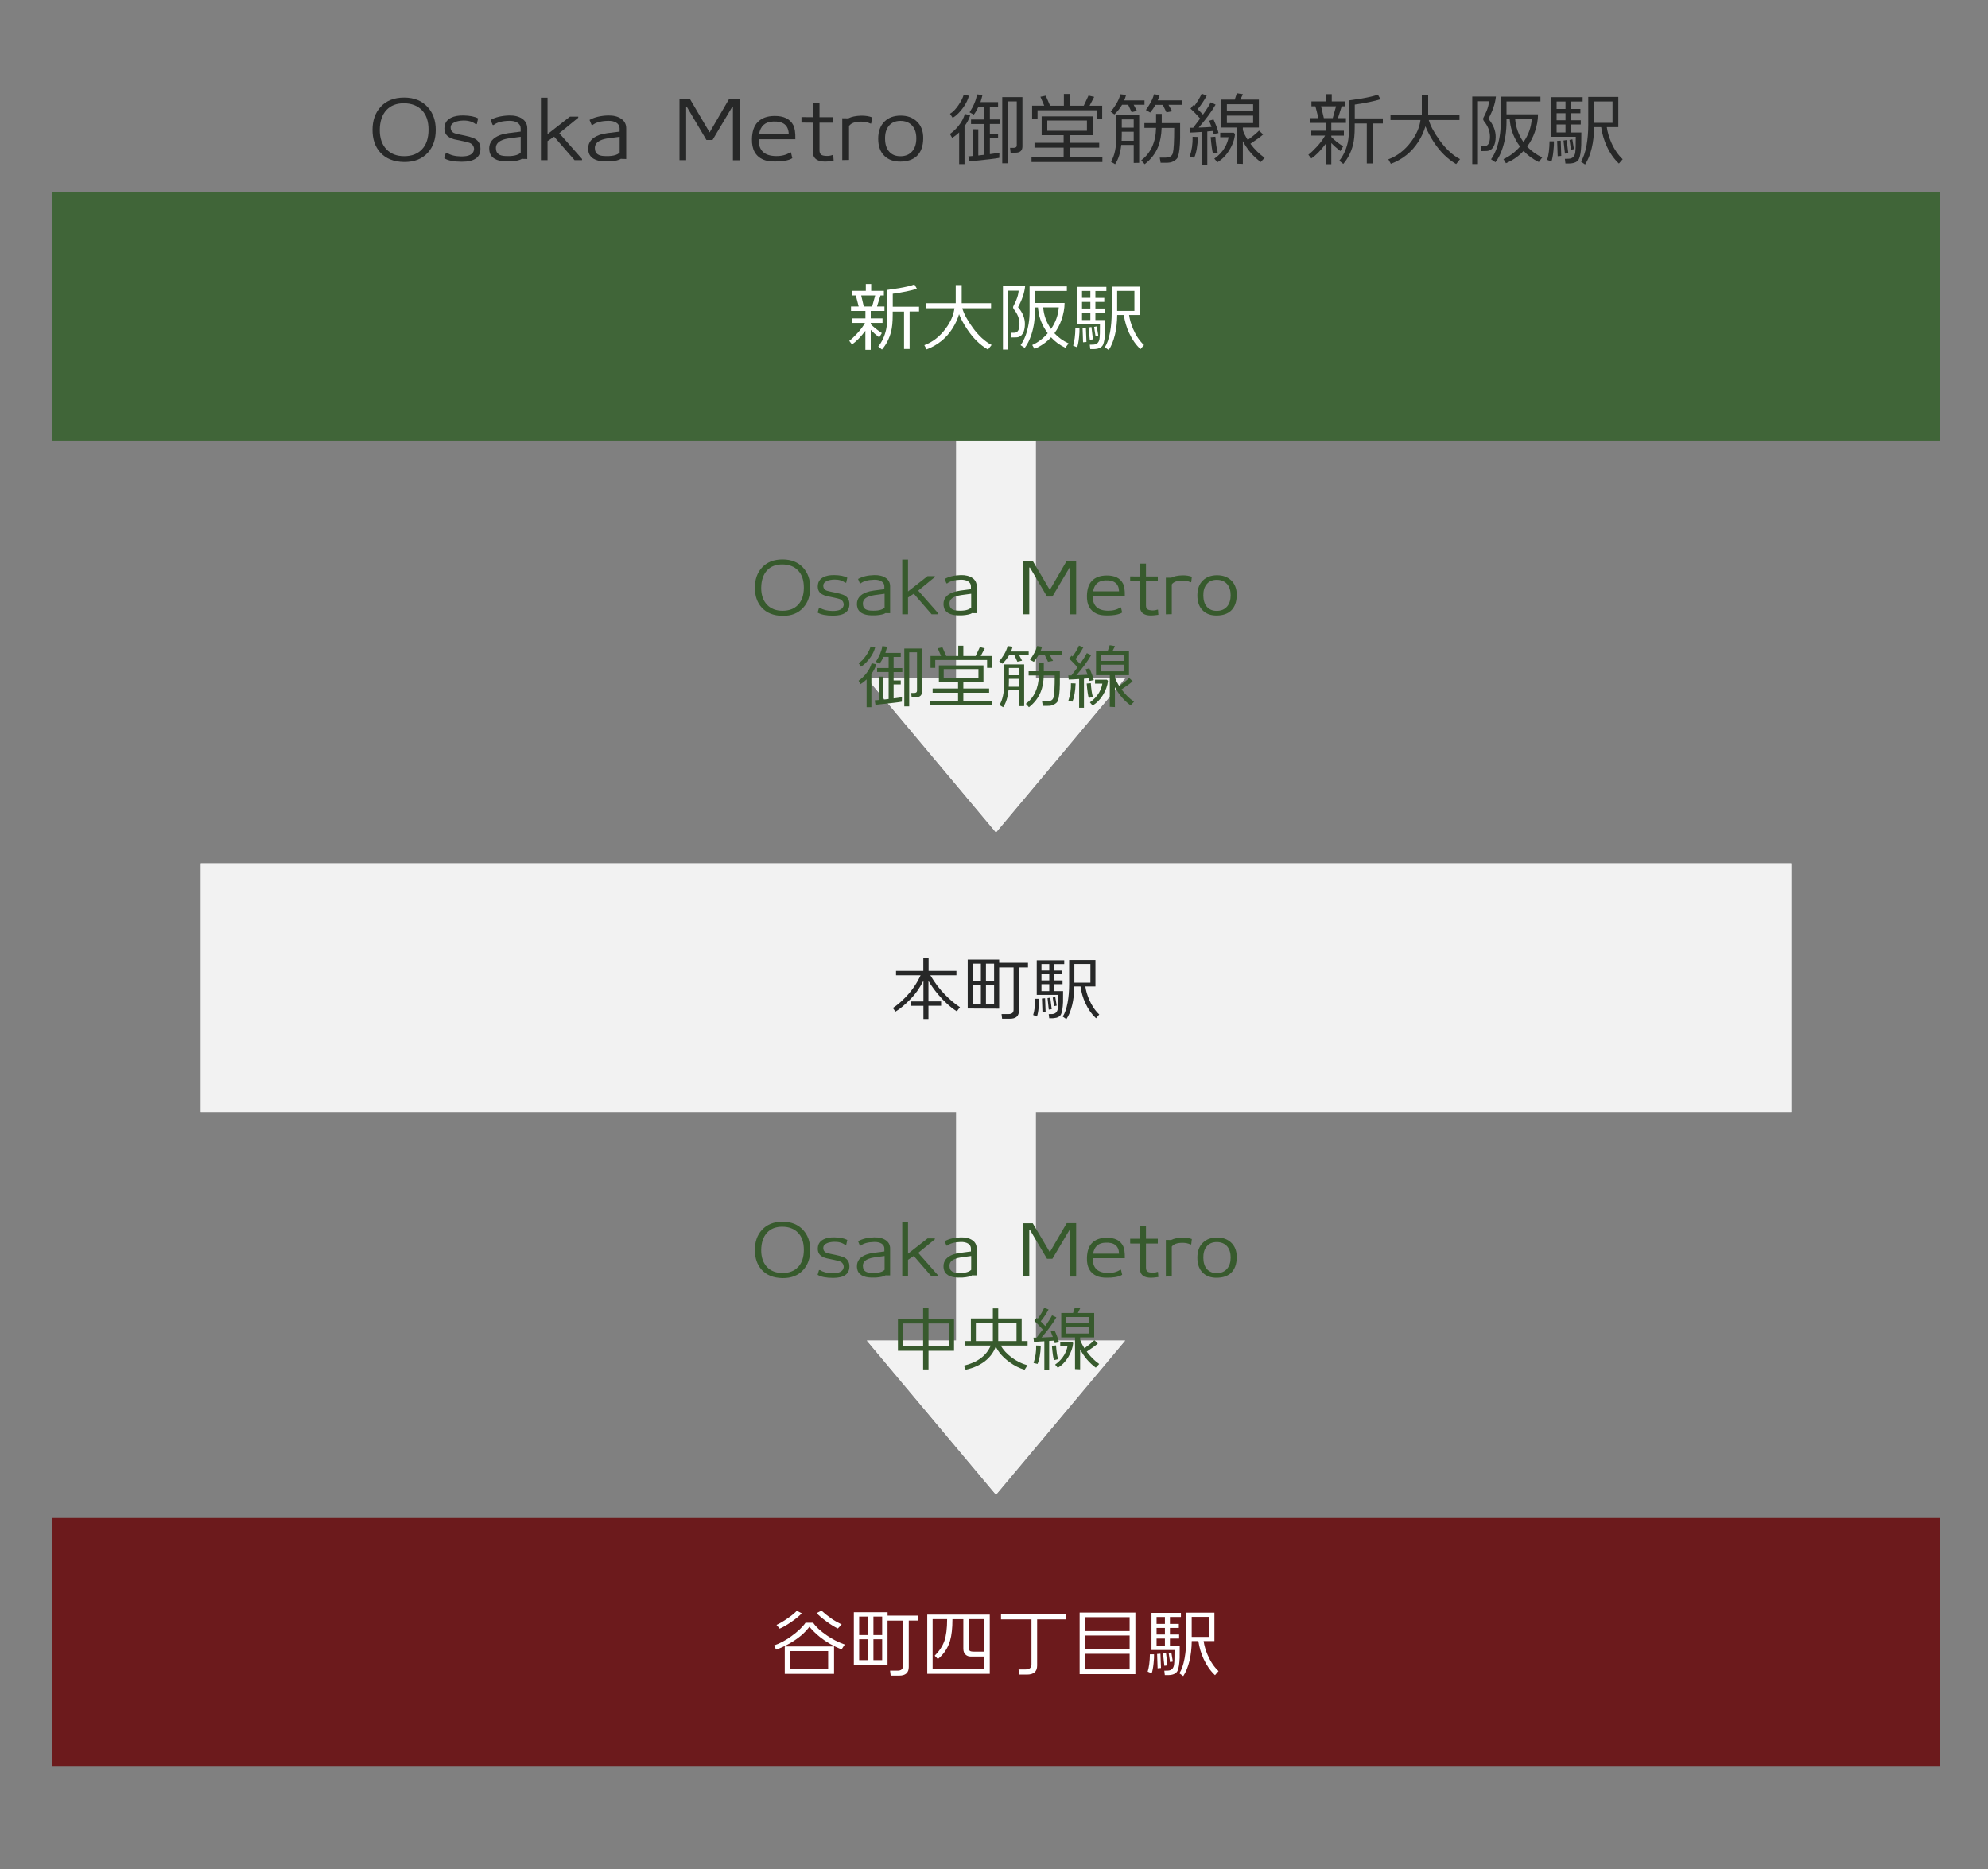 <?xml version="1.0" encoding="utf-8"?>
<!-- Generator: Adobe Illustrator 23.1.0, SVG Export Plug-In . SVG Version: 6.00 Build 0)  -->
<svg version="1.1" id="レイヤー_1" xmlns="http://www.w3.org/2000/svg" xmlns:xlink="http://www.w3.org/1999/xlink" x="0px"
	 y="0px" viewBox="0 0 400 376" style="enable-background:new 0 0 400 376;" xml:space="preserve">
<rect x="0" y="0" width="400" height="376" fill="#808080" stroke="none"/>
<style type="text/css">
	.st0{fill:#6C1A1C;}
	.st1{fill:#FFFFFF;}
	.st2{fill:#EFEFEF;}
	.st3{fill:#F2F2F2;}
	.st4{fill:#375A2D;}
	.st5{fill:#406538;}
	.st6{fill:#272828;}
</style>
<rect x="10.4" y="305.4" class="st0" width="380" height="50"/>
<g>
	<path class="st1" d="M169.33,331.83c-1.62-0.65-3.04-1.46-4.27-2.43c-0.87-0.7-1.6-1.41-2.19-2.12c-0.58,0.72-1.13,1.29-1.64,1.72
		c-1.48,1.23-3.17,2.19-5.08,2.87l-0.39-0.85c1.15-0.39,2.29-1,3.44-1.83c1.33-0.96,2.29-1.87,2.88-2.73h1.53
		c0.55,0.82,1.47,1.67,2.76,2.55c1.09,0.76,2.29,1.37,3.6,1.83L169.33,331.83z M161.32,324.56c-0.46,0.52-1.18,1.11-2.16,1.78
		c-0.94,0.64-1.71,1.08-2.29,1.31l-0.63-0.75c0.68-0.31,1.4-0.74,2.18-1.28c0.91-0.63,1.54-1.15,1.9-1.56L161.32,324.56z
		 M167.82,336.75h-9.92v-5.52h9.92V336.75z M166.63,335.81v-3.65h-7.59v3.65H166.63z M169.35,326.81l-0.77,0.81
		c-0.6-0.27-1.35-0.73-2.23-1.37c-0.89-0.65-1.57-1.22-2.03-1.72l0.96-0.51c0.59,0.54,1.25,1.07,2,1.6
		C167.76,325.96,168.45,326.36,169.35,326.81z"/>
	<path class="st1" d="M171.81,324.35h6.78v0.68h6.21v1h-1.95v9.33c0,1.16-0.65,1.74-1.94,1.74h-1.7l-0.12-1h1.5
		c0.73,0,1.09-0.31,1.09-0.94v-9.12h-3.1v8.89l-6.78-0.03V324.35z M174.64,328.94v-3.71h-1.77v3.71H174.64z M174.64,333.98v-4.2
		h-1.77v4.2H174.64z M175.74,325.23v3.71h1.76v-3.71H175.74z M175.74,329.78v4.2h1.76v-4.2H175.74z"/>
	<path class="st1" d="M186.57,336.74v-11.91h12.58v11.91H186.57z M198.06,333.26h-2.76c-0.39,0-0.72-0.12-0.99-0.36
		c-0.32-0.27-0.48-0.68-0.48-1.21v-5.94h-2.19c0,1.8-0.16,3.25-0.48,4.33c-0.45,1.5-1.27,2.73-2.46,3.69l-0.63-0.68
		c0.92-0.92,1.57-1.9,1.94-2.95s0.56-2.51,0.56-4.4h-2.92v10.05h10.41V333.26z M194.91,325.74v5.75c0,0.34,0.1,0.56,0.3,0.67
		c0.15,0.08,0.42,0.12,0.81,0.12h2.04v-6.54H194.91z"/>
	<path class="st1" d="M205.06,336.89l-0.12-1.03h1.37c0.82,0,1.23-0.33,1.23-0.99v-9.08h-6.13v-1h13v1h-5.73v9.29
		c0,1.21-0.69,1.81-2.06,1.81H205.06z"/>
	<path class="st1" d="M217.23,336.8v-12.38h11.22v12.38H217.23z M227.29,328.14v-2.79h-8.91v2.79H227.29z M218.38,331.8h8.91v-2.77
		h-8.91V331.8z M218.38,335.85h8.91v-3.14h-8.91V335.85z"/>
	<path class="st1" d="M231.73,336.63l-0.81-0.33c0.28-0.9,0.43-2.06,0.45-3.49h0.83c0.02,0.46-0.01,1.06-0.09,1.81
		C232.02,335.51,231.89,336.18,231.73,336.63z M235.41,331.14h1.96c0,1.32,0,2.11-0.01,2.37c-0.05,1.2-0.19,2.06-0.41,2.58
		c-0.23,0.52-0.76,0.82-1.6,0.89c-0.2,0.02-0.53,0.02-0.98,0.01l-0.1-0.88c0.33,0,0.58-0.01,0.74-0.02
		c0.69-0.04,1.09-0.42,1.21-1.14c0.08-0.51,0.11-1.51,0.1-3h-4.63v-7.47h5.92v0.83h-2.21v1.39h1.79v0.81h-1.79v1.32h1.85v0.81h-1.85
		V331.14z M232.71,325.31v1.39h1.68v-1.39H232.71z M232.71,327.51v1.32h1.68v-1.32H232.71z M232.71,329.64v1.5h1.68v-1.5H232.71z
		 M233.49,332.69l0.11,2.88l-0.68,0.06l-0.1-2.89L233.49,332.69z M234.61,332.57l0.3,2.47l-0.63,0.09l-0.27-2.47L234.61,332.57z
		 M235.68,332.43l0.3,1.84l-0.55,0.12l-0.29-1.86L235.68,332.43z M244.47,337.01c-0.92-0.86-1.68-1.94-2.28-3.24
		c-0.53-1.15-0.88-2.36-1.07-3.63h-1.33c-0.02,1.46-0.17,2.78-0.45,3.96c-0.31,1.27-0.73,2.3-1.26,3.09l-0.78-0.56
		c0.45-0.68,0.8-1.68,1.05-3.01c0.22-1.21,0.33-2.53,0.33-3.96v-5.22h5.67v5.7h-2.17c0.13,0.92,0.4,1.86,0.81,2.81
		c0.57,1.33,1.3,2.41,2.19,3.24L244.47,337.01z M243.25,325.29h-3.47v4.02h3.47V325.29z"/>
</g>
<polygon class="st2" points="208.4,136.46 208.4,86.54 192.4,86.54 192.4,136.46 174.42,136.46 200.4,167.46 226.38,136.46 "/>
<polygon class="st3" points="208.4,136.46 208.4,86.54 192.4,86.54 192.4,136.46 174.42,136.46 200.4,167.46 226.38,136.46 "/>
<g>
	<path class="st4" d="M157.45,123.89c-1.82-0.03-3.22-0.59-4.2-1.68c-0.91-1.01-1.36-2.33-1.36-3.98c0-1.64,0.46-2.98,1.39-4
		c1-1.12,2.39-1.68,4.17-1.68c1.76,0,3.15,0.56,4.16,1.68c0.94,1.04,1.41,2.37,1.41,4c0,1.64-0.46,2.98-1.39,4
		C160.62,123.36,159.23,123.91,157.45,123.89z M157.42,113.56c-1.3-0.01-2.32,0.38-3.07,1.18c-0.77,0.83-1.17,2-1.19,3.5
		c-0.01,1.46,0.39,2.6,1.19,3.44c0.77,0.79,1.81,1.19,3.09,1.19c1.33,0,2.38-0.4,3.14-1.2s1.15-1.94,1.16-3.42
		c0.01-1.51-0.39-2.68-1.19-3.5C159.79,113.96,158.74,113.57,157.42,113.56z"/>
	<path class="st4" d="M167.62,123.85c-1.41,0-2.45-0.21-3.11-0.62l0.28-0.95h0.21c0.59,0.4,1.41,0.61,2.48,0.63
		c1.37,0.02,2.13-0.36,2.27-1.15c0.04-0.2,0-0.41-0.1-0.63c-0.13-0.28-0.35-0.48-0.66-0.6c-0.21-0.08-0.59-0.18-1.12-0.29
		c-0.93-0.19-1.47-0.3-1.6-0.34c-0.66-0.19-1.12-0.44-1.37-0.77c-0.24-0.3-0.36-0.68-0.36-1.15c0-0.12,0.01-0.24,0.03-0.35
		c0.09-0.7,0.48-1.21,1.16-1.54c0.57-0.28,1.29-0.41,2.17-0.39c1.12,0.02,1.98,0.19,2.58,0.52l-0.22,1.01h-0.21
		c-0.56-0.44-1.29-0.65-2.2-0.63c-0.59,0.02-1.07,0.11-1.46,0.28c-0.48,0.21-0.72,0.5-0.74,0.88c-0.02,0.56,0.23,0.92,0.76,1.09
		c0.3,0.09,0.83,0.21,1.61,0.36c0.69,0.14,1.22,0.29,1.6,0.43c0.86,0.34,1.29,0.97,1.29,1.89
		C170.9,123.08,169.81,123.85,167.62,123.85z"/>
	<path class="st4" d="M178.19,123.33c-0.34,0.23-0.98,0.38-1.92,0.45c-0.11,0.01-0.42,0.01-0.94,0.01c-0.8-0.02-1.45-0.17-1.95-0.46
		c-0.53-0.32-0.84-0.77-0.92-1.36c-0.03-0.16-0.04-0.31-0.04-0.46c0-1.09,0.63-1.88,1.9-2.35c0.39-0.15,0.89-0.27,1.5-0.35
		c0.52-0.07,1.04-0.13,1.55-0.2c0.06-0.01,0.25-0.03,0.57-0.07v-0.59c0-0.42-0.2-0.76-0.6-1.01c-0.38-0.22-0.87-0.33-1.46-0.31
		c-1.23,0.03-2.14,0.28-2.72,0.74l-0.15-0.01l-0.36-0.88c0.84-0.48,1.93-0.75,3.26-0.78c0.95-0.02,1.72,0.17,2.31,0.57
		c0.59,0.4,0.88,0.97,0.88,1.69v5.39C178.55,123.36,178.24,123.35,178.19,123.33z M177.98,119.45c-0.35,0.04-0.59,0.07-0.74,0.1
		c-0.43,0.06-0.85,0.11-1.27,0.17c-0.51,0.08-0.93,0.18-1.26,0.32c-0.73,0.3-1.09,0.76-1.09,1.37c0,0.1,0.01,0.21,0.03,0.34
		c0.09,0.68,0.62,1.04,1.58,1.09c1.38,0.08,2.3-0.13,2.76-0.62V119.45z"/>
	<path class="st4" d="M188.76,123.57h-1.32l-3.58-4.13l-1.16,0.77v3.36h-1.16v-10.99h1.16v6.41l3.93-3.08h1.47v0.18l-3.35,2.73
		l4.02,4.55L188.76,123.57z"/>
	<path class="st4" d="M195.61,123.33c-0.34,0.23-0.98,0.38-1.92,0.45c-0.11,0.01-0.42,0.01-0.94,0.01c-0.8-0.02-1.45-0.17-1.95-0.46
		c-0.53-0.32-0.84-0.77-0.92-1.36c-0.03-0.16-0.04-0.31-0.04-0.46c0-1.09,0.63-1.88,1.9-2.35c0.39-0.15,0.89-0.27,1.5-0.35
		c0.52-0.07,1.04-0.13,1.55-0.2c0.06-0.01,0.25-0.03,0.57-0.07v-0.59c0-0.42-0.2-0.76-0.6-1.01c-0.38-0.22-0.87-0.33-1.46-0.31
		c-1.23,0.03-2.14,0.28-2.72,0.74l-0.15-0.01l-0.36-0.88c0.84-0.48,1.93-0.75,3.26-0.78c0.95-0.02,1.72,0.17,2.31,0.57
		c0.59,0.4,0.88,0.97,0.88,1.69v5.39C195.96,123.36,195.66,123.35,195.61,123.33z M195.4,119.45c-0.35,0.04-0.59,0.07-0.74,0.1
		c-0.43,0.06-0.85,0.11-1.27,0.17c-0.51,0.08-0.93,0.18-1.26,0.32c-0.73,0.3-1.09,0.76-1.09,1.37c0,0.1,0.01,0.21,0.03,0.34
		c0.09,0.68,0.62,1.04,1.58,1.09c1.38,0.08,2.3-0.13,2.76-0.62V119.45z"/>
	<path class="st4" d="M215.33,123.58v-9.37h-0.14l-3.44,5.8h-1.08l-3.44-5.82h-0.13v9.38h-1.18v-10.71h1.88l3.43,5.82l3.4-5.84h1.9
		v10.74H215.33z"/>
	<path class="st4" d="M219.87,119.89c-0.04,1.95,0.98,2.94,3.05,2.97c1.02,0.01,1.85-0.21,2.49-0.66l0.14,0.01l0.24,1.01
		c-0.3,0.21-0.78,0.37-1.43,0.48c-0.54,0.08-1.09,0.12-1.65,0.11c-0.85,0-1.53-0.11-2.04-0.34c-1.36-0.61-2.02-1.82-1.97-3.63
		c0.03-1.32,0.36-2.31,0.99-2.97c0.69-0.72,1.67-1.08,2.95-1.09c1.63-0.02,2.73,0.51,3.3,1.6c0.28,0.53,0.41,1.37,0.38,2.51H219.87z
		 M222.42,116.76c-1.41,0.05-2.24,0.78-2.48,2.21h5.22C225.12,117.43,224.2,116.69,222.42,116.76z"/>
	<path class="st4" d="M231.6,123.82c-1.33,0-2.07-0.49-2.2-1.46c-0.01-0.07-0.01-0.27-0.01-0.59v-4.82l-1.99-0.01v-0.97l1.99,0.01
		v-2.58h1.19v2.58h2.38v0.97h-2.38v4.87c0,0.38,0.11,0.64,0.34,0.78c0.17,0.11,0.45,0.18,0.85,0.2c0.41,0.02,0.77-0.03,1.08-0.15
		l0.15,0.01l0.07,1.02C232.34,123.78,231.85,123.82,231.6,123.82z"/>
	<path class="st4" d="M239.68,117.13l-0.18-0.01c-0.44-0.21-0.96-0.32-1.57-0.32c-1.08,0-1.8,0.26-2.16,0.77v5.98l-1.19,0.03v-7.36
		l1.06,0.01c0.55-0.29,1.31-0.45,2.27-0.48c0.74-0.01,1.37,0.09,1.9,0.29L239.68,117.13z"/>
	<path class="st4" d="M244.88,123.82c-1.18,0.02-2.11-0.29-2.8-0.94c-0.77-0.71-1.16-1.74-1.16-3.09c0-1.3,0.37-2.31,1.12-3.02
		c0.7-0.68,1.63-1.03,2.8-1.04c1.17-0.01,2.11,0.32,2.84,0.99c0.78,0.72,1.17,1.71,1.16,2.98c-0.01,1.4-0.4,2.45-1.16,3.16
		C247,123.48,246.07,123.8,244.88,123.82z M244.82,116.65c-0.89,0-1.57,0.3-2.04,0.9c-0.46,0.56-0.68,1.32-0.66,2.27
		c0.01,0.94,0.24,1.69,0.7,2.23c0.49,0.57,1.17,0.85,2.04,0.84c0.88-0.01,1.56-0.31,2.06-0.9c0.47-0.56,0.7-1.31,0.7-2.25
		c0-0.93-0.24-1.67-0.71-2.23C246.4,116.94,245.71,116.65,244.82,116.65z"/>
	<path class="st4" d="M175.32,142.27h-0.95v-5.59c-0.4,0.38-0.81,0.7-1.23,0.95l-0.39-0.69c0.53-0.36,1.03-0.83,1.5-1.4
		c0.54-0.67,0.92-1.38,1.13-2.11l0.94,0.21c-0.17,0.62-0.5,1.26-0.99,1.95V142.27z M176.09,130.23c-0.18,0.68-0.49,1.35-0.95,2
		c-0.61,0.86-1.24,1.49-1.9,1.89l-0.48-0.71c0.51-0.31,1.01-0.81,1.49-1.52c0.48-0.7,0.79-1.31,0.92-1.83L176.09,130.23z
		 M176.15,141.79l-0.15-0.9c0.21-0.01,0.48-0.03,0.81-0.07v-4.7l0.94,0.01v4.61c0.35-0.04,0.69-0.08,1.05-0.13v-5.42h-2.32v-0.8
		h2.32v-2.24h-1.02c-0.32,0.64-0.59,1.1-0.81,1.37l-0.74-0.39c0.73-1.14,1.16-2.19,1.3-3.16l0.97,0.13
		c-0.07,0.28-0.18,0.7-0.35,1.25h3.09v0.81h-1.44v2.24h1.75v0.8h-1.75v1.69h1.44v0.8h-1.44v2.81c0.82-0.1,1.38-0.18,1.68-0.24
		l-0.03,0.9C181.01,141.26,179.25,141.47,176.15,141.79z M184.3,140.25h-0.87l-0.1-0.85h0.63c0.36,0,0.55-0.15,0.55-0.45v-7.73
		h-1.57v10.89h-0.99v-11.65h3.56v8.69C185.5,139.89,185.1,140.25,184.3,140.25z"/>
	<path class="st4" d="M187.11,141.89v-0.88h5.66v-1.65h-5.12v-0.85h5.12v-1.33h-3.86v-3.32h8.97v3.32h-4.05v1.33h5.19v0.85h-5.19
		v1.65h5.75v0.88H187.11z M189.35,131.98l-0.67-1.57l0.94-0.2l0.77,1.76h2.42v-2.07h1.02v2.07h2.48l0.84-1.79l0.99,0.24l-0.81,1.55
		h2.23v2.39h-0.95v-1.58h-10.43v1.58h-0.95v-2.39H189.35z M196.87,134.6h-6.99v1.81h6.99V134.6z"/>
	<path class="st4" d="M201.04,133.03c0.3-0.32,0.61-0.74,0.92-1.26c0.39-0.63,0.65-1.24,0.78-1.81l1.01,0.13
		c-0.09,0.34-0.21,0.66-0.34,0.97h3.57v0.77h-1.9l0.57,1.08l-0.94,0.22l-0.6-1.3h-1.08c-0.36,0.61-0.8,1.17-1.34,1.69L201.04,133.03
		z M205.1,138.88h-2.18c-0.16,1.45-0.52,2.58-1.09,3.4l-0.73-0.45c0.63-1.01,0.95-2.51,0.95-4.49v-3.68h4.02v8.39l-0.97,0.01V138.88
		z M202.97,138.15h2.13v-1.58H203v0.6C203,137.51,202.99,137.83,202.97,138.15z M203,135.84h2.1v-1.46H203V135.84z M209.41,139.17
		c-0.48,1.2-1.27,2.24-2.38,3.11l-0.62-0.69c1.68-1.27,2.55-3.17,2.62-5.71h-2.06v-0.84h2.06v-1.62h0.99v1.62h3.23v0.78v1.75
		c-0.02,1.56-0.15,2.68-0.38,3.37c-0.08,0.23-0.26,0.45-0.55,0.64c-0.34,0.24-0.72,0.38-1.16,0.41c-0.25,0.02-0.7,0.02-1.34,0.01
		l-0.15-0.91h0.99c0.74,0,1.18-0.27,1.32-0.81c0.16-0.63,0.24-2.1,0.24-4.41h-2.21C209.98,137.15,209.78,138.25,209.41,139.17z
		 M207.24,132.73c0.1-0.12,0.31-0.43,0.62-0.94c0.41-0.66,0.68-1.27,0.81-1.83l1.01,0.14c-0.09,0.31-0.21,0.62-0.35,0.94h4.33v0.78
		h-2.42l0.64,1.13l-1.01,0.18l-0.64-1.32h-1.29c-0.28,0.49-0.59,0.94-0.92,1.34L207.24,132.73z"/>
	<path class="st4" d="M217.13,142.38v-5.78c-0.95,0.07-1.65,0.1-2.1,0.11l-0.08-0.84c0.18,0,0.39,0,0.63,0
		c0.46-0.59,0.87-1.13,1.23-1.62c-0.56-0.64-1.13-1.23-1.69-1.75l0.48-0.6c0.06,0.05,0.13,0.1,0.2,0.17c0.57-0.78,1-1.52,1.3-2.2
		l0.88,0.35c-0.47,0.87-0.99,1.66-1.58,2.38c0.34,0.34,0.65,0.65,0.92,0.95c0.63-0.9,1.09-1.61,1.36-2.16l0.87,0.41
		c-0.73,1.25-1.72,2.6-2.98,4.05c0.89-0.03,1.64-0.07,2.27-0.11c-0.16-0.43-0.3-0.79-0.42-1.09l0.77-0.22c0.46,1,0.75,1.8,0.88,2.39
		l-0.85,0.17c-0.03-0.14-0.07-0.32-0.14-0.53c-0.25,0.03-0.58,0.06-0.98,0.08v5.85H217.13z M214.96,140.97
		c0.38-1.15,0.56-2.32,0.52-3.51l0.94,0.03c-0.06,1.6-0.28,2.82-0.66,3.67L214.96,140.97z M218.65,137.51l0.83-0.07
		c0.08,1.21,0.22,2.14,0.42,2.77l-0.84,0.2C218.91,139.91,218.77,138.95,218.65,137.51z M219.3,141.3c0.79-0.56,1.4-1.21,1.83-1.95
		c0.35-0.62,0.58-1.23,0.67-1.83h-1.47v-0.78h2.38l0.22,0.22c-0.09,0.96-0.43,1.91-1.01,2.86c-0.58,0.94-1.28,1.65-2.09,2.11
		L219.3,141.3z M223.3,142.2v-6.37h-2.77v-4.91h2.37l0.38-1.12l1.06,0.17l-0.46,0.95h3.28v4.91h-2.83v0.45
		c0.18,0.53,0.47,1.11,0.87,1.74c0.87-0.63,1.53-1.17,1.99-1.64l0.71,0.67c-0.44,0.4-1.19,0.95-2.24,1.64
		c0.73,0.98,1.56,1.81,2.51,2.48l-0.69,0.74c-1.32-0.97-2.37-2.2-3.15-3.68v4.02L223.3,142.2z M221.51,132.96h4.62v-1.23h-4.62
		V132.96z M226.13,133.73h-4.62v1.32h4.62V133.73z"/>
</g>
<polygon class="st2" points="208.4,269.7 208.4,219.77 192.4,219.77 192.4,269.7 174.42,269.7 200.4,300.7 226.38,269.7 "/>
<rect x="40.4" y="173.7" class="st2" width="320" height="50"/>
<polygon class="st3" points="208.4,269.7 208.4,219.77 192.4,219.77 192.4,269.7 174.42,269.7 200.4,300.7 226.38,269.7 "/>
<rect x="40.4" y="173.7" class="st3" width="320" height="50"/>
<g>
	<path class="st4" d="M157.45,257.12c-1.82-0.03-3.22-0.59-4.2-1.68c-0.91-1.01-1.36-2.33-1.36-3.98c0-1.64,0.46-2.98,1.39-4
		c1-1.12,2.39-1.68,4.17-1.68c1.76,0,3.15,0.56,4.16,1.68c0.94,1.04,1.41,2.37,1.41,4c0,1.64-0.46,2.98-1.39,4
		C160.62,256.59,159.23,257.14,157.45,257.12z M157.42,246.79c-1.3-0.01-2.32,0.38-3.07,1.18c-0.77,0.83-1.17,2-1.19,3.5
		c-0.01,1.46,0.39,2.6,1.19,3.44c0.77,0.79,1.81,1.19,3.09,1.19c1.33,0,2.38-0.4,3.14-1.2s1.15-1.94,1.16-3.42
		c0.01-1.51-0.39-2.68-1.19-3.5C159.79,247.2,158.74,246.8,157.42,246.79z"/>
	<path class="st4" d="M167.62,257.08c-1.41,0-2.45-0.21-3.11-0.62l0.28-0.95h0.21c0.59,0.4,1.41,0.61,2.48,0.63
		c1.37,0.02,2.13-0.36,2.27-1.15c0.04-0.2,0-0.41-0.1-0.63c-0.13-0.28-0.35-0.48-0.66-0.6c-0.21-0.08-0.59-0.18-1.12-0.29
		c-0.93-0.19-1.47-0.3-1.6-0.34c-0.66-0.19-1.12-0.44-1.37-0.77c-0.24-0.3-0.36-0.68-0.36-1.15c0-0.12,0.01-0.24,0.03-0.35
		c0.09-0.7,0.48-1.21,1.16-1.54c0.57-0.28,1.29-0.41,2.17-0.39c1.12,0.02,1.98,0.19,2.58,0.52l-0.22,1.01h-0.21
		c-0.56-0.44-1.29-0.65-2.2-0.63c-0.59,0.02-1.07,0.11-1.46,0.28c-0.48,0.21-0.72,0.5-0.74,0.88c-0.02,0.56,0.23,0.92,0.76,1.09
		c0.3,0.09,0.83,0.21,1.61,0.36c0.69,0.14,1.22,0.29,1.6,0.43c0.86,0.34,1.29,0.97,1.29,1.89
		C170.9,256.31,169.81,257.08,167.62,257.08z"/>
	<path class="st4" d="M178.19,256.56c-0.34,0.23-0.98,0.38-1.92,0.45c-0.11,0.01-0.42,0.01-0.94,0.01c-0.8-0.02-1.45-0.17-1.95-0.46
		c-0.53-0.32-0.84-0.77-0.92-1.36c-0.03-0.16-0.04-0.31-0.04-0.46c0-1.09,0.63-1.88,1.9-2.35c0.39-0.15,0.89-0.27,1.5-0.35
		c0.52-0.07,1.04-0.13,1.55-0.2c0.06-0.01,0.25-0.03,0.57-0.07v-0.59c0-0.42-0.2-0.76-0.6-1.01c-0.38-0.22-0.87-0.33-1.46-0.31
		c-1.23,0.03-2.14,0.28-2.72,0.74l-0.15-0.01l-0.36-0.88c0.84-0.48,1.93-0.75,3.26-0.78c0.95-0.02,1.72,0.17,2.31,0.57
		c0.59,0.4,0.88,0.97,0.88,1.69v5.39C178.55,256.59,178.24,256.58,178.19,256.56z M177.98,252.68c-0.35,0.04-0.59,0.07-0.74,0.1
		c-0.43,0.06-0.85,0.11-1.27,0.17c-0.51,0.08-0.93,0.18-1.26,0.32c-0.73,0.3-1.09,0.76-1.09,1.37c0,0.1,0.01,0.21,0.03,0.34
		c0.09,0.68,0.62,1.04,1.58,1.09c1.38,0.08,2.3-0.13,2.76-0.62V252.68z"/>
	<path class="st4" d="M188.76,256.8h-1.32l-3.58-4.13l-1.16,0.77v3.36h-1.16v-10.99h1.16v6.41l3.93-3.08h1.47v0.18l-3.35,2.73
		l4.02,4.55L188.76,256.8z"/>
	<path class="st4" d="M195.61,256.56c-0.34,0.23-0.98,0.38-1.92,0.45c-0.11,0.01-0.42,0.01-0.94,0.01c-0.8-0.02-1.45-0.17-1.95-0.46
		c-0.53-0.32-0.84-0.77-0.92-1.36c-0.03-0.16-0.04-0.31-0.04-0.46c0-1.09,0.63-1.88,1.9-2.35c0.39-0.15,0.89-0.27,1.5-0.35
		c0.52-0.07,1.04-0.13,1.55-0.2c0.06-0.01,0.25-0.03,0.57-0.07v-0.59c0-0.42-0.2-0.76-0.6-1.01c-0.38-0.22-0.87-0.33-1.46-0.31
		c-1.23,0.03-2.14,0.28-2.72,0.74l-0.15-0.01l-0.36-0.88c0.84-0.48,1.93-0.75,3.26-0.78c0.95-0.02,1.72,0.17,2.31,0.57
		c0.59,0.4,0.88,0.97,0.88,1.69v5.39C195.96,256.59,195.66,256.58,195.61,256.56z M195.4,252.68c-0.35,0.04-0.59,0.07-0.74,0.1
		c-0.43,0.06-0.85,0.11-1.27,0.17c-0.51,0.08-0.93,0.18-1.26,0.32c-0.73,0.3-1.09,0.76-1.09,1.37c0,0.1,0.01,0.21,0.03,0.34
		c0.09,0.68,0.62,1.04,1.58,1.09c1.38,0.08,2.3-0.13,2.76-0.62V252.68z"/>
	<path class="st4" d="M215.33,256.81v-9.37h-0.14l-3.44,5.8h-1.08l-3.44-5.82h-0.13v9.38h-1.18v-10.71h1.88l3.43,5.82l3.4-5.84h1.9
		v10.74H215.33z"/>
	<path class="st4" d="M219.87,253.12c-0.04,1.95,0.98,2.94,3.05,2.97c1.02,0.01,1.85-0.21,2.49-0.66l0.14,0.01l0.24,1.01
		c-0.3,0.21-0.78,0.37-1.43,0.48c-0.54,0.08-1.09,0.12-1.65,0.11c-0.85,0-1.53-0.11-2.04-0.34c-1.36-0.61-2.02-1.82-1.97-3.63
		c0.03-1.32,0.36-2.31,0.99-2.97c0.69-0.72,1.67-1.08,2.95-1.09c1.63-0.02,2.73,0.51,3.3,1.6c0.28,0.53,0.41,1.37,0.38,2.51H219.87z
		 M222.42,250c-1.41,0.05-2.24,0.78-2.48,2.21h5.22C225.12,250.66,224.2,249.92,222.42,250z"/>
	<path class="st4" d="M231.6,257.05c-1.33,0-2.07-0.49-2.2-1.46c-0.01-0.07-0.01-0.27-0.01-0.59v-4.82l-1.99-0.01v-0.97l1.99,0.01
		v-2.58h1.19v2.58h2.38v0.97h-2.38v4.87c0,0.38,0.11,0.64,0.34,0.78c0.17,0.11,0.45,0.18,0.85,0.2c0.41,0.02,0.77-0.03,1.08-0.15
		l0.15,0.01l0.07,1.02C232.34,257.01,231.85,257.05,231.6,257.05z"/>
	<path class="st4" d="M239.68,250.36l-0.18-0.01c-0.44-0.21-0.96-0.32-1.57-0.32c-1.08,0-1.8,0.26-2.16,0.77v5.98l-1.19,0.03v-7.36
		l1.06,0.01c0.55-0.29,1.31-0.45,2.27-0.48c0.74-0.01,1.37,0.09,1.9,0.29L239.68,250.36z"/>
	<path class="st4" d="M244.88,257.05c-1.18,0.02-2.11-0.29-2.8-0.94c-0.77-0.71-1.16-1.74-1.16-3.09c0-1.3,0.37-2.31,1.12-3.02
		c0.7-0.68,1.63-1.03,2.8-1.04c1.17-0.01,2.11,0.32,2.84,0.99c0.78,0.72,1.17,1.71,1.16,2.98c-0.01,1.4-0.4,2.45-1.16,3.16
		C247,256.72,246.07,257.03,244.88,257.05z M244.82,249.88c-0.89,0-1.57,0.3-2.04,0.9c-0.46,0.56-0.68,1.32-0.66,2.27
		c0.01,0.94,0.24,1.69,0.7,2.23c0.49,0.57,1.17,0.85,2.04,0.84c0.88-0.01,1.56-0.31,2.06-0.9c0.47-0.56,0.7-1.31,0.7-2.25
		c0-0.93-0.24-1.67-0.71-2.23C246.4,250.17,245.71,249.88,244.82,249.88z"/>
	<path class="st4" d="M186.82,271.76v3.74h-1.08v-3.74l-5.07-0.01v-6.34h5.07v-2.27h1.08v2.27h5.14v6.34L186.82,271.76z
		 M185.74,266.26h-3.99v4.62h3.99V266.26z M190.92,266.26h-4.1v4.62h4.1V266.26z"/>
	<path class="st4" d="M199.77,265.25v-2.03h1.08v2.03h4.72v4.54h1.19v0.91h-5.4c0.49,0.86,1.19,1.63,2.09,2.31
		c1.01,0.78,2.1,1.33,3.28,1.65l-0.57,0.9c-1.04-0.3-2.04-0.8-3.01-1.51c-1.32-0.95-2.25-2-2.79-3.15c-0.39,1.04-1.02,1.95-1.89,2.7
		c-1.06,0.92-2.46,1.58-4.17,1.96l-0.34-0.83c1.32-0.31,2.44-0.8,3.36-1.48c0.92-0.68,1.6-1.53,2.02-2.55h-5.25v-0.91h1.26v-4.54
		H199.77z M199.77,269.79v-3.67h-3.42v3.67H199.77z M200.85,266.12v3.67h3.68v-3.67H200.85z"/>
	<path class="st4" d="M210.13,275.61v-5.78c-0.95,0.07-1.65,0.1-2.1,0.11l-0.08-0.84c0.18,0,0.39,0,0.63,0
		c0.46-0.59,0.87-1.13,1.23-1.62c-0.56-0.64-1.13-1.23-1.69-1.75l0.48-0.6c0.06,0.05,0.13,0.1,0.2,0.17c0.57-0.78,1-1.52,1.3-2.2
		l0.88,0.35c-0.47,0.87-0.99,1.66-1.58,2.38c0.34,0.34,0.65,0.65,0.92,0.95c0.63-0.9,1.09-1.61,1.36-2.16l0.87,0.41
		c-0.73,1.25-1.72,2.6-2.98,4.05c0.89-0.03,1.64-0.07,2.27-0.11c-0.16-0.43-0.3-0.79-0.42-1.09l0.77-0.22c0.46,1,0.75,1.8,0.88,2.39
		l-0.85,0.17c-0.03-0.14-0.07-0.32-0.14-0.53c-0.25,0.03-0.58,0.06-0.98,0.08v5.85H210.13z M207.96,274.2
		c0.38-1.15,0.56-2.32,0.52-3.51l0.94,0.03c-0.06,1.6-0.28,2.82-0.66,3.67L207.96,274.2z M211.65,270.74l0.83-0.07
		c0.08,1.21,0.22,2.14,0.42,2.77l-0.84,0.2C211.91,273.14,211.77,272.18,211.65,270.74z M212.3,274.53c0.79-0.56,1.4-1.21,1.83-1.95
		c0.35-0.62,0.58-1.23,0.67-1.83h-1.47v-0.78h2.38l0.22,0.22c-0.09,0.96-0.43,1.91-1.01,2.86c-0.58,0.94-1.28,1.65-2.09,2.11
		L212.3,274.53z M216.3,275.43v-6.37h-2.77v-4.91h2.37l0.38-1.12l1.06,0.17l-0.46,0.95h3.28v4.91h-2.83v0.45
		c0.18,0.53,0.47,1.11,0.87,1.74c0.87-0.63,1.53-1.17,1.99-1.64l0.71,0.67c-0.44,0.4-1.19,0.95-2.24,1.64
		c0.73,0.98,1.56,1.81,2.51,2.48l-0.69,0.74c-1.32-0.97-2.37-2.2-3.15-3.68v4.02L216.3,275.43z M214.51,266.19h4.62v-1.23h-4.62
		V266.19z M219.13,266.96h-4.62v1.32h4.62V266.96z"/>
</g>
<rect x="10.4" y="38.63" class="st5" width="380" height="50"/>
<g>
	<path class="st6" d="M180.17,203.52l-0.52-0.74c0.8-0.5,1.67-1.24,2.6-2.21c1.25-1.3,2.24-2.75,2.98-4.37h-4.94v-0.88h5.49v-2.56
		h1.06v2.56h5.6v0.88h-5.25c0.91,1.52,1.88,2.82,2.93,3.88c1.05,1.07,2.06,1.92,3.03,2.54l-0.63,0.84
		c-1.31-0.84-2.57-1.98-3.78-3.42c-0.77-0.93-1.42-1.84-1.93-2.72v4.14h2.55v0.88h-2.55V205h-1.01v-2.65h-2.53v-0.88h2.53v-4.16
		c-0.77,1.48-1.61,2.68-2.52,3.6C182.12,202.11,181.08,202.98,180.17,203.52z"/>
	<path class="st6" d="M194.71,193.05h6.33v0.63h5.8v0.94h-1.82v8.71c0,1.08-0.6,1.62-1.81,1.62h-1.58l-0.11-0.94h1.4
		c0.68,0,1.02-0.29,1.02-0.88v-8.51h-2.9v8.3l-6.33-0.03V193.05z M197.36,197.33v-3.46h-1.65v3.46H197.36z M197.36,202.04v-3.92
		h-1.65v3.92H197.36z M198.38,193.87v3.46h1.64v-3.46H198.38z M198.38,198.12v3.92h1.64v-3.92H198.38z"/>
	<path class="st6" d="M208.64,204.51l-0.76-0.31c0.26-0.84,0.4-1.93,0.42-3.26h0.77c0.02,0.43-0.01,0.99-0.08,1.69
		C208.91,203.47,208.79,204.09,208.64,204.51z M212.07,199.39h1.83c0,1.23,0,1.97-0.01,2.21c-0.05,1.12-0.17,1.92-0.38,2.41
		c-0.21,0.49-0.71,0.76-1.49,0.83c-0.19,0.02-0.49,0.02-0.91,0.01l-0.1-0.83c0.31,0,0.54,0,0.69-0.01c0.64-0.04,1.02-0.39,1.13-1.06
		c0.08-0.48,0.11-1.41,0.1-2.8h-4.33v-6.97h5.53v0.77h-2.06v1.3h1.67V196h-1.67v1.23h1.72v0.76h-1.72V199.39z M209.55,193.94v1.3
		h1.57v-1.3H209.55z M209.55,196v1.23h1.57V196H209.55z M209.55,197.99v1.4h1.57v-1.4H209.55z M210.28,200.83l0.1,2.69l-0.63,0.06
		l-0.1-2.7L210.28,200.83z M211.33,200.72l0.28,2.31l-0.59,0.08l-0.25-2.31L211.33,200.72z M212.33,200.59l0.28,1.72l-0.52,0.11
		l-0.27-1.74L212.33,200.59z M220.53,204.86c-0.86-0.8-1.57-1.81-2.13-3.02c-0.5-1.07-0.83-2.2-0.99-3.39h-1.25
		c-0.02,1.36-0.16,2.59-0.42,3.7c-0.29,1.19-0.68,2.15-1.18,2.88l-0.73-0.52c0.42-0.63,0.75-1.57,0.98-2.81
		c0.21-1.13,0.31-2.36,0.31-3.7v-4.87h5.29v5.32h-2.03c0.12,0.86,0.37,1.73,0.76,2.62c0.53,1.24,1.21,2.25,2.04,3.02L220.53,204.86z
		 M219.4,193.93h-3.23v3.75h3.23V193.93z"/>
</g>
<g>
	<path class="st1" d="M170.88,68.58c0.47-0.36,1-0.86,1.6-1.51c0.71-0.78,1.23-1.48,1.56-2.1h-2.61v-0.92h2.7v-1.49h-2.9v-0.9h1.54
		l-0.57-2.22h-0.75v-0.92h2.76v-1.38h1.08v1.38h2.55v0.92h-0.68l-0.7,2.22h1.5v0.9h-2.76v1.49h2.37v0.92h-2.37v0.25
		c0.52,0.55,1.27,1.14,2.23,1.79l-0.52,0.88c-0.72-0.56-1.29-1.07-1.71-1.52v4.01h-1.08v-3.83c-0.96,1.28-1.86,2.19-2.7,2.73
		L170.88,68.58z M173.28,59.44l0.52,2.22h1.68l0.62-2.22H173.28z M181.9,70.23v-7.54h-2.28v0.64c0,1.43-0.11,2.57-0.33,3.41
		c-0.36,1.38-0.97,2.58-1.83,3.58l-0.75-0.6c0.76-0.95,1.29-2.1,1.59-3.45c0.15-0.67,0.23-1.59,0.23-2.78v-5.16
		c0.97-0.13,1.77-0.25,2.4-0.36c1.34-0.23,2.36-0.47,3.06-0.74l0.5,0.87c-1.17,0.37-2.79,0.71-4.86,1v2.61h5.29v0.96h-1.9v7.54
		H181.9z"/>
	<path class="st1" d="M192.97,63.21c-0.29,0.98-0.73,1.93-1.31,2.85c-1.25,1.98-2.99,3.39-5.22,4.23l-0.46-0.85
		c1.69-0.62,3.14-1.75,4.33-3.38c0.98-1.33,1.55-2.67,1.73-4.04h-5.65V61h5.91v-3.65h1.2V61h5.91v1.02h-5.79
		c0.31,1.09,1,2.38,2.07,3.86c1.18,1.63,2.45,2.8,3.83,3.52l-0.74,0.93c-1.62-0.95-3.02-2.33-4.21-4.14
		C193.84,65.09,193.31,64.1,192.97,63.21z"/>
	<path class="st1" d="M206.26,57.6c-0.14,1.34-0.62,2.74-1.42,4.2c0.93,1.09,1.39,2.23,1.38,3.42c-0.01,0.78-0.15,1.4-0.42,1.86
		c-0.29,0.5-0.72,0.77-1.28,0.79c-0.19,0.01-0.53,0.02-1.02,0.02l-0.11-0.95h0.69c0.7,0,1.05-0.59,1.05-1.77
		c0-1.05-0.39-2.04-1.17-2.99c-0.08-0.16-0.12-0.28-0.12-0.36c0-0.07,0.02-0.14,0.06-0.22c0.28-0.55,0.48-0.97,0.6-1.28
		c0.27-0.67,0.42-1.28,0.46-1.84h-2.1v11.85h-1.06V57.6H206.26z M208.26,62.34c0,1.79-0.24,3.43-0.72,4.92
		c-0.37,1.13-0.82,2.04-1.36,2.73l-0.83-0.55c0.78-1.09,1.32-2.53,1.62-4.32c0.13-0.78,0.19-1.58,0.19-2.42v-5.08h7.5v0.92h-6.4
		v2.42h5.94c0,1.06-0.21,2.19-0.62,3.38c-0.33,0.96-0.8,1.86-1.42,2.7c0.79,0.86,1.74,1.54,2.85,2.05l-0.66,0.87
		c-1.12-0.53-2.08-1.23-2.87-2.1c-0.91,0.99-2.02,1.76-3.33,2.33l-0.46-0.78c1.16-0.52,2.2-1.31,3.12-2.37l-0.08-0.11
		c-1.02-1.41-1.63-2.92-1.82-4.53c-0.03-0.25-0.05-0.43-0.06-0.54h-0.6V62.34z M211.47,66.18c0.92-1.31,1.44-2.75,1.56-4.33h-3.13
		C210.02,63.43,210.55,64.88,211.47,66.18z"/>
	<path class="st1" d="M216.73,69.87l-0.81-0.33c0.28-0.9,0.43-2.06,0.45-3.49h0.83c0.02,0.46-0.01,1.06-0.09,1.81
		C217.02,68.75,216.89,69.42,216.73,69.87z M220.41,64.38h1.96c0,1.32,0,2.11-0.01,2.37c-0.05,1.2-0.19,2.06-0.41,2.58
		c-0.23,0.52-0.76,0.82-1.6,0.89c-0.2,0.02-0.53,0.02-0.98,0.01l-0.1-0.88c0.33,0,0.58-0.01,0.74-0.02
		c0.69-0.04,1.09-0.42,1.21-1.14c0.08-0.51,0.11-1.51,0.1-3h-4.63v-7.47h5.92v0.83h-2.21v1.39h1.79v0.81h-1.79v1.32h1.85v0.81h-1.85
		V64.38z M217.71,58.54v1.39h1.68v-1.39H217.71z M217.71,60.75v1.32h1.68v-1.32H217.71z M217.71,62.88v1.5h1.68v-1.5H217.71z
		 M218.49,65.92l0.11,2.88l-0.68,0.06l-0.1-2.89L218.49,65.92z M219.61,65.8l0.3,2.47l-0.63,0.09l-0.27-2.47L219.61,65.8z
		 M220.68,65.67l0.3,1.84l-0.55,0.12l-0.29-1.86L220.68,65.67z M229.47,70.24c-0.92-0.86-1.68-1.94-2.28-3.24
		c-0.53-1.15-0.88-2.36-1.07-3.63h-1.33c-0.02,1.46-0.17,2.78-0.45,3.96c-0.31,1.27-0.73,2.3-1.26,3.09l-0.78-0.56
		c0.45-0.68,0.8-1.68,1.05-3.01c0.22-1.21,0.33-2.53,0.33-3.96v-5.22h5.67v5.7h-2.17c0.13,0.92,0.4,1.86,0.81,2.81
		c0.57,1.33,1.3,2.41,2.19,3.24L229.47,70.24z M228.25,58.53h-3.47v4.02h3.47V58.53z"/>
</g>
<g>
	<path class="st6" d="M81.31,32.59c-2.08-0.03-3.68-0.67-4.8-1.92c-1.04-1.15-1.55-2.67-1.55-4.54c0-1.88,0.53-3.4,1.58-4.58
		c1.14-1.28,2.73-1.92,4.77-1.92c2.02,0,3.6,0.64,4.75,1.92c1.08,1.18,1.62,2.71,1.62,4.58c0,1.88-0.53,3.4-1.58,4.58
		C84.94,31.98,83.35,32.61,81.31,32.59z M81.28,20.78c-1.48-0.01-2.65,0.44-3.5,1.34c-0.89,0.95-1.34,2.28-1.36,4
		c-0.01,1.66,0.44,2.98,1.36,3.94c0.89,0.91,2.06,1.36,3.54,1.36c1.53,0,2.72-0.46,3.59-1.38c0.87-0.92,1.31-2.22,1.32-3.9
		c0.01-1.73-0.44-3.06-1.36-4C83.99,21.25,82.79,20.79,81.28,20.78z"/>
	<path class="st6" d="M92.94,32.54c-1.61,0-2.79-0.23-3.55-0.7l0.32-1.09h0.24c0.67,0.46,1.62,0.7,2.83,0.72
		c1.57,0.02,2.43-0.42,2.59-1.31c0.04-0.22,0.01-0.46-0.11-0.72c-0.15-0.32-0.4-0.55-0.75-0.69c-0.25-0.1-0.67-0.21-1.28-0.34
		c-1.07-0.21-1.67-0.34-1.82-0.38c-0.76-0.21-1.28-0.51-1.57-0.88c-0.28-0.34-0.42-0.78-0.42-1.31c0-0.14,0.01-0.27,0.03-0.4
		c0.11-0.8,0.55-1.39,1.33-1.76c0.65-0.32,1.48-0.47,2.48-0.45c1.28,0.02,2.26,0.22,2.94,0.59l-0.26,1.15h-0.24
		c-0.64-0.5-1.48-0.74-2.51-0.72c-0.67,0.02-1.23,0.13-1.66,0.32c-0.54,0.23-0.83,0.57-0.85,1.01c-0.02,0.64,0.27,1.06,0.86,1.25
		c0.34,0.11,0.95,0.25,1.84,0.42c0.79,0.16,1.4,0.33,1.82,0.5c0.98,0.38,1.47,1.1,1.47,2.16C96.69,31.66,95.44,32.54,92.94,32.54z"
		/>
	<path class="st6" d="M105.02,31.95c-0.38,0.27-1.11,0.44-2.19,0.51c-0.13,0.01-0.49,0.02-1.07,0.02c-0.92-0.02-1.66-0.2-2.22-0.53
		c-0.61-0.36-0.96-0.88-1.06-1.55c-0.03-0.18-0.05-0.36-0.05-0.53c0-1.25,0.73-2.14,2.18-2.69c0.45-0.17,1.02-0.3,1.71-0.4
		c0.6-0.08,1.19-0.15,1.78-0.22c0.06-0.01,0.28-0.04,0.66-0.08v-0.67c0-0.48-0.23-0.86-0.69-1.15c-0.44-0.26-0.99-0.37-1.66-0.35
		c-1.41,0.03-2.44,0.32-3.1,0.85l-0.18-0.02l-0.42-1.01c0.96-0.55,2.2-0.85,3.73-0.9c1.09-0.02,1.97,0.2,2.64,0.66
		c0.67,0.46,1.01,1.1,1.01,1.94v6.16C105.43,31.98,105.07,31.97,105.02,31.95z M104.78,27.52c-0.4,0.04-0.68,0.08-0.85,0.11
		c-0.49,0.06-0.98,0.13-1.46,0.19c-0.59,0.08-1.07,0.21-1.44,0.37c-0.83,0.34-1.25,0.86-1.25,1.57c0,0.12,0.01,0.25,0.03,0.38
		c0.11,0.78,0.71,1.2,1.81,1.25c1.58,0.09,2.63-0.15,3.15-0.7V27.52z"/>
	<path class="st6" d="M117.1,32.22h-1.5l-4.1-4.72l-1.33,0.88v3.84h-1.33V19.66h1.33v7.33l4.5-3.52h1.68v0.21l-3.82,3.12l4.59,5.2
		L117.1,32.22z"/>
	<path class="st6" d="M124.93,31.95c-0.38,0.27-1.11,0.44-2.19,0.51c-0.13,0.01-0.49,0.02-1.07,0.02c-0.92-0.02-1.66-0.2-2.22-0.53
		c-0.61-0.36-0.96-0.88-1.06-1.55c-0.03-0.18-0.05-0.36-0.05-0.53c0-1.25,0.73-2.14,2.18-2.69c0.45-0.17,1.02-0.3,1.71-0.4
		c0.6-0.08,1.19-0.15,1.78-0.22c0.06-0.01,0.28-0.04,0.66-0.08v-0.67c0-0.48-0.23-0.86-0.69-1.15c-0.44-0.26-0.99-0.37-1.66-0.35
		c-1.41,0.03-2.44,0.32-3.1,0.85l-0.18-0.02l-0.42-1.01c0.96-0.55,2.2-0.85,3.73-0.9c1.09-0.02,1.97,0.2,2.64,0.66
		c0.67,0.46,1.01,1.1,1.01,1.94v6.16C125.33,31.98,124.98,31.97,124.93,31.95z M124.69,27.52c-0.4,0.04-0.68,0.08-0.85,0.11
		c-0.49,0.06-0.98,0.13-1.46,0.19c-0.59,0.08-1.07,0.21-1.44,0.37c-0.83,0.34-1.25,0.86-1.25,1.57c0,0.12,0.01,0.25,0.03,0.38
		c0.11,0.78,0.71,1.2,1.81,1.25c1.58,0.09,2.63-0.15,3.15-0.7V27.52z"/>
	<path class="st6" d="M147.47,32.24v-10.7h-0.16l-3.94,6.62h-1.23l-3.94-6.66h-0.14v10.72h-1.34V19.98h2.14l3.92,6.66l3.89-6.67
		h2.18v12.27H147.47z"/>
	<path class="st6" d="M152.65,28.01c-0.04,2.23,1.12,3.36,3.49,3.39c1.16,0.01,2.11-0.24,2.85-0.75l0.16,0.02l0.27,1.15
		c-0.34,0.25-0.89,0.43-1.63,0.54c-0.62,0.1-1.25,0.14-1.89,0.13c-0.97,0-1.75-0.13-2.34-0.38c-1.56-0.69-2.31-2.08-2.26-4.14
		c0.03-1.5,0.41-2.63,1.14-3.39c0.79-0.82,1.91-1.24,3.38-1.25c1.87-0.02,3.13,0.59,3.78,1.82c0.32,0.61,0.46,1.56,0.43,2.86H152.65
		z M155.56,24.45c-1.61,0.05-2.55,0.9-2.83,2.53h5.97C158.65,25.2,157.6,24.36,155.56,24.45z"/>
	<path class="st6" d="M166.06,32.51c-1.53,0-2.36-0.55-2.51-1.66c-0.01-0.08-0.02-0.31-0.02-0.67v-5.5l-2.27-0.02v-1.1l2.27,0.02
		v-2.94h1.36v2.94h2.72v1.1h-2.72v5.57c0,0.44,0.13,0.74,0.38,0.9c0.19,0.13,0.52,0.2,0.98,0.22c0.47,0.02,0.88-0.04,1.23-0.18
		l0.18,0.02l0.08,1.17C166.91,32.46,166.35,32.51,166.06,32.51z"/>
	<path class="st6" d="M175.29,24.86l-0.21-0.02c-0.5-0.25-1.1-0.37-1.79-0.37c-1.24,0-2.06,0.29-2.46,0.88v6.83l-1.36,0.03v-8.42
		l1.22,0.02c0.63-0.33,1.49-0.51,2.59-0.54c0.84-0.01,1.57,0.1,2.18,0.34L175.29,24.86z"/>
	<path class="st6" d="M181.23,32.51c-1.34,0.02-2.41-0.34-3.2-1.07c-0.89-0.81-1.33-1.99-1.33-3.54c0-1.48,0.43-2.63,1.28-3.46
		c0.8-0.78,1.87-1.17,3.2-1.18c1.33-0.01,2.42,0.37,3.25,1.14c0.9,0.82,1.34,1.96,1.33,3.41c-0.01,1.6-0.45,2.81-1.33,3.62
		C183.66,32.13,182.59,32.49,181.23,32.51z M181.17,24.32c-1.01,0-1.79,0.34-2.34,1.02c-0.52,0.64-0.77,1.5-0.75,2.59
		c0.01,1.08,0.28,1.93,0.8,2.54c0.55,0.65,1.33,0.97,2.34,0.96c1-0.01,1.79-0.35,2.35-1.02c0.53-0.64,0.8-1.5,0.8-2.58
		c0-1.07-0.27-1.91-0.82-2.54C182.97,24.64,182.18,24.32,181.17,24.32z"/>
	<path class="st6" d="M194.08,33.02h-1.09v-6.38c-0.46,0.44-0.93,0.8-1.41,1.09l-0.45-0.78c0.61-0.42,1.18-0.95,1.71-1.6
		c0.62-0.77,1.05-1.57,1.3-2.42l1.07,0.24c-0.19,0.7-0.57,1.45-1.14,2.22V33.02z M194.96,19.26c-0.2,0.78-0.57,1.54-1.09,2.29
		c-0.69,0.98-1.42,1.7-2.18,2.16l-0.54-0.82c0.59-0.35,1.15-0.93,1.7-1.74c0.55-0.81,0.9-1.5,1.05-2.09L194.96,19.26z M195.02,32.48
		l-0.18-1.02c0.23-0.01,0.54-0.04,0.93-0.08V26l1.07,0.02v5.26c0.39-0.04,0.79-0.09,1.2-0.14v-6.19h-2.66v-0.91h2.66v-2.56h-1.17
		c-0.36,0.74-0.67,1.26-0.93,1.57l-0.85-0.45c0.83-1.3,1.33-2.51,1.49-3.62l1.1,0.14c-0.07,0.32-0.21,0.79-0.4,1.42h3.54v0.93h-1.65
		v2.56h2v0.91h-2v1.94h1.65v0.91h-1.65v3.22c0.94-0.12,1.58-0.21,1.92-0.27l-0.03,1.02C200.58,31.88,198.56,32.12,195.02,32.48z
		 M204.33,30.72h-0.99l-0.11-0.98h0.72c0.42,0,0.63-0.17,0.63-0.51V20.4h-1.79v12.45h-1.13V19.54h4.06v9.94
		C205.71,30.3,205.25,30.72,204.33,30.72z"/>
	<path class="st6" d="M207.55,32.59v-1.01h6.46V29.7h-5.86v-0.98h5.86V27.2h-4.42v-3.79h10.26v3.79h-4.62v1.52h5.94v0.98h-5.94v1.89
		h6.58v1.01H207.55z M210.11,21.26l-0.77-1.79l1.07-0.22l0.88,2.02h2.77v-2.37h1.17v2.37h2.83l0.96-2.05l1.14,0.27l-0.93,1.78h2.54
		V24h-1.09v-1.81h-11.92V24h-1.09v-2.74H210.11z M218.7,24.25h-7.98v2.06h7.98V24.25z"/>
	<path class="st6" d="M223.47,22.46c0.34-0.36,0.69-0.84,1.06-1.44c0.45-0.72,0.75-1.41,0.9-2.06l1.15,0.14
		c-0.11,0.38-0.23,0.75-0.38,1.1h4.08v0.88h-2.18l0.66,1.23l-1.07,0.26l-0.69-1.49h-1.23c-0.41,0.69-0.92,1.34-1.54,1.94
		L223.47,22.46z M228.11,29.15h-2.5c-0.18,1.65-0.6,2.95-1.25,3.89l-0.83-0.51c0.73-1.15,1.09-2.86,1.09-5.14v-4.21h4.59v9.58
		l-1.1,0.02V29.15z M225.68,28.32h2.43v-1.81h-2.4v0.69C225.71,27.58,225.7,27.96,225.68,28.32z M225.71,25.68h2.4v-1.66h-2.4V25.68
		z M233.04,29.49c-0.54,1.38-1.45,2.56-2.72,3.55l-0.7-0.78c1.92-1.45,2.92-3.63,2.99-6.53h-2.35v-0.96h2.35v-1.86h1.14v1.86h3.7
		v0.9v2c-0.02,1.78-0.17,3.07-0.43,3.86c-0.09,0.27-0.29,0.51-0.62,0.74c-0.38,0.28-0.83,0.43-1.33,0.46
		c-0.29,0.02-0.8,0.03-1.54,0.02l-0.18-1.04h1.14c0.84,0,1.34-0.31,1.5-0.93c0.18-0.71,0.27-2.39,0.27-5.04h-2.53
		C233.68,27.18,233.45,28.43,233.04,29.49z M230.56,22.13c0.12-0.14,0.35-0.5,0.7-1.07c0.47-0.76,0.78-1.46,0.93-2.1l1.15,0.16
		c-0.11,0.35-0.24,0.71-0.4,1.07h4.94v0.9h-2.77l0.74,1.3l-1.15,0.21l-0.74-1.5h-1.47c-0.32,0.57-0.67,1.08-1.06,1.54L230.56,22.13z
		"/>
	<path class="st6" d="M241.85,33.15v-6.61c-1.09,0.08-1.89,0.12-2.4,0.13l-0.1-0.96c0.2,0,0.44,0,0.72,0
		c0.52-0.67,0.99-1.29,1.41-1.86c-0.64-0.74-1.29-1.4-1.94-2l0.54-0.69c0.07,0.05,0.15,0.12,0.22,0.19c0.65-0.9,1.15-1.73,1.49-2.51
		l1.01,0.4c-0.53,0.99-1.14,1.9-1.81,2.72c0.39,0.38,0.75,0.75,1.06,1.09c0.73-1.02,1.24-1.84,1.55-2.46l0.99,0.46
		c-0.83,1.43-1.97,2.97-3.41,4.62c1.01-0.03,1.88-0.07,2.59-0.13c-0.18-0.49-0.34-0.91-0.48-1.25l0.88-0.26
		c0.52,1.14,0.86,2.05,1.01,2.74l-0.98,0.19c-0.03-0.16-0.09-0.36-0.16-0.61c-0.29,0.03-0.66,0.06-1.12,0.1v6.69H241.85z
		 M239.37,31.54c0.44-1.31,0.63-2.65,0.59-4.02l1.07,0.03c-0.06,1.82-0.31,3.22-0.75,4.19L239.37,31.54z M243.6,27.58l0.94-0.08
		c0.1,1.39,0.26,2.44,0.48,3.17l-0.96,0.22C243.89,30.33,243.74,29.23,243.6,27.58z M244.33,31.92c0.91-0.64,1.61-1.38,2.1-2.22
		c0.41-0.7,0.66-1.4,0.77-2.1h-1.68v-0.9h2.72l0.26,0.26c-0.11,1.1-0.49,2.19-1.16,3.26c-0.67,1.08-1.46,1.88-2.39,2.42
		L244.33,31.92z M248.91,32.94v-7.28h-3.17v-5.62h2.7l0.43-1.28l1.22,0.19l-0.53,1.09h3.74v5.62h-3.23v0.51
		c0.2,0.61,0.53,1.27,0.99,1.98c0.99-0.71,1.75-1.34,2.27-1.87l0.82,0.77c-0.5,0.46-1.35,1.08-2.56,1.87
		c0.83,1.12,1.79,2.06,2.86,2.83l-0.78,0.85c-1.5-1.11-2.7-2.51-3.6-4.21v4.59L248.91,32.94z M246.86,22.38h5.28v-1.41h-5.28V22.38z
		 M252.14,23.26h-5.28v1.5h5.28V23.26z"/>
	<path class="st6" d="M263.25,31.13c0.5-0.38,1.07-0.92,1.71-1.62c0.76-0.83,1.31-1.58,1.66-2.24h-2.78V26.3h2.88v-1.58h-3.09v-0.96
		h1.65l-0.61-2.37h-0.8v-0.98h2.94v-1.47h1.15v1.47h2.72v0.98h-0.72l-0.75,2.37h1.6v0.96h-2.94v1.58h2.53v0.98h-2.53v0.27
		c0.55,0.59,1.35,1.22,2.38,1.9l-0.56,0.94c-0.77-0.6-1.38-1.14-1.82-1.62v4.27h-1.15v-4.08c-1.02,1.37-1.98,2.34-2.88,2.91
		L263.25,31.13z M265.81,21.39l0.56,2.37h1.79l0.66-2.37H265.81z M275.01,32.89v-8.05h-2.43v0.69c0,1.53-0.12,2.74-0.35,3.63
		c-0.38,1.47-1.04,2.75-1.95,3.82l-0.8-0.64c0.81-1.01,1.38-2.24,1.7-3.68c0.16-0.71,0.24-1.7,0.24-2.96v-5.5
		c1.03-0.14,1.89-0.27,2.56-0.38c1.43-0.25,2.52-0.51,3.26-0.78l0.53,0.93c-1.25,0.39-2.98,0.75-5.18,1.07v2.78h5.65v1.02h-2.03
		v8.05H275.01z"/>
	<path class="st6" d="M286.81,25.41c-0.31,1.04-0.77,2.06-1.39,3.04c-1.33,2.11-3.19,3.62-5.57,4.51l-0.5-0.91
		c1.8-0.66,3.34-1.86,4.62-3.6c1.04-1.42,1.66-2.85,1.84-4.3h-6.03v-1.09h6.3v-3.89h1.28v3.89h6.3v1.09h-6.18
		c0.33,1.16,1.07,2.53,2.21,4.11c1.26,1.74,2.62,2.99,4.08,3.76l-0.78,0.99c-1.73-1.01-3.23-2.49-4.5-4.42
		C287.74,27.42,287.18,26.36,286.81,25.41z"/>
	<path class="st6" d="M300.99,19.42c-0.15,1.43-0.66,2.92-1.52,4.48c0.99,1.16,1.48,2.38,1.47,3.65c-0.01,0.83-0.16,1.49-0.45,1.98
		c-0.31,0.53-0.76,0.82-1.36,0.85c-0.2,0.01-0.57,0.02-1.09,0.02l-0.11-1.01h0.74c0.75,0,1.12-0.63,1.12-1.89
		c0-1.12-0.42-2.18-1.25-3.18c-0.08-0.17-0.13-0.3-0.13-0.38c0-0.07,0.02-0.15,0.06-0.24c0.3-0.59,0.51-1.04,0.64-1.36
		c0.29-0.71,0.45-1.37,0.5-1.97h-2.24v12.64h-1.14V19.42H300.99z M303.12,24.48c0,1.91-0.26,3.66-0.77,5.25
		c-0.39,1.21-0.88,2.18-1.46,2.91l-0.88-0.59c0.83-1.16,1.41-2.7,1.73-4.61c0.14-0.83,0.21-1.69,0.21-2.58v-5.42h8v0.98h-6.83v2.58
		h6.34c0,1.13-0.22,2.33-0.66,3.6c-0.35,1.02-0.86,1.98-1.52,2.88c0.84,0.92,1.86,1.65,3.04,2.19l-0.7,0.93
		c-1.19-0.57-2.21-1.31-3.06-2.24c-0.97,1.06-2.16,1.88-3.55,2.48l-0.5-0.83c1.24-0.55,2.35-1.4,3.33-2.53l-0.08-0.11
		c-1.09-1.5-1.73-3.12-1.94-4.83c-0.03-0.27-0.05-0.46-0.06-0.58h-0.64V24.48z M306.54,28.58c0.98-1.4,1.54-2.94,1.66-4.62h-3.34
		C305,25.65,305.56,27.19,306.54,28.58z"/>
	<path class="st6" d="M312.16,32.51l-0.86-0.35c0.3-0.96,0.46-2.2,0.48-3.73h0.88c0.02,0.49-0.01,1.14-0.1,1.94
		C312.46,31.32,312.33,32.03,312.16,32.51z M316.08,26.66h2.1c0,1.41-0.01,2.25-0.02,2.53c-0.05,1.28-0.2,2.2-0.44,2.75
		c-0.24,0.55-0.81,0.87-1.7,0.94c-0.21,0.02-0.56,0.03-1.04,0.02l-0.11-0.94c0.35,0,0.61-0.01,0.78-0.02
		c0.74-0.04,1.17-0.45,1.3-1.22c0.08-0.54,0.12-1.61,0.11-3.2h-4.94v-7.97h6.32v0.88h-2.35v1.49h1.9v0.86h-1.9v1.41h1.97v0.86h-1.97
		V26.66z M313.2,20.43v1.49h1.79v-1.49H313.2z M313.2,22.78v1.41h1.79v-1.41H313.2z M313.2,25.05v1.6h1.79v-1.6H313.2z M314.03,28.3
		l0.11,3.07l-0.72,0.06l-0.11-3.09L314.03,28.3z M315.23,28.17l0.32,2.64l-0.67,0.1l-0.29-2.64L315.23,28.17z M316.37,28.03
		l0.32,1.97l-0.59,0.13l-0.3-1.98L316.37,28.03z M325.74,32.91c-0.98-0.92-1.79-2.07-2.43-3.46c-0.57-1.23-0.94-2.52-1.14-3.87
		h-1.42c-0.02,1.56-0.18,2.97-0.48,4.22c-0.33,1.36-0.78,2.45-1.34,3.3l-0.83-0.59c0.48-0.72,0.85-1.8,1.12-3.22
		c0.23-1.29,0.35-2.7,0.35-4.22V19.5h6.05v6.08h-2.32c0.14,0.98,0.43,1.98,0.86,2.99c0.61,1.42,1.39,2.57,2.34,3.46L325.74,32.91z
		 M324.45,20.42h-3.7v4.29h3.7V20.42z"/>
</g>
<g>
</g>
<g>
</g>
<g>
</g>
<g>
</g>
<g>
</g>
<g>
</g>
</svg>
